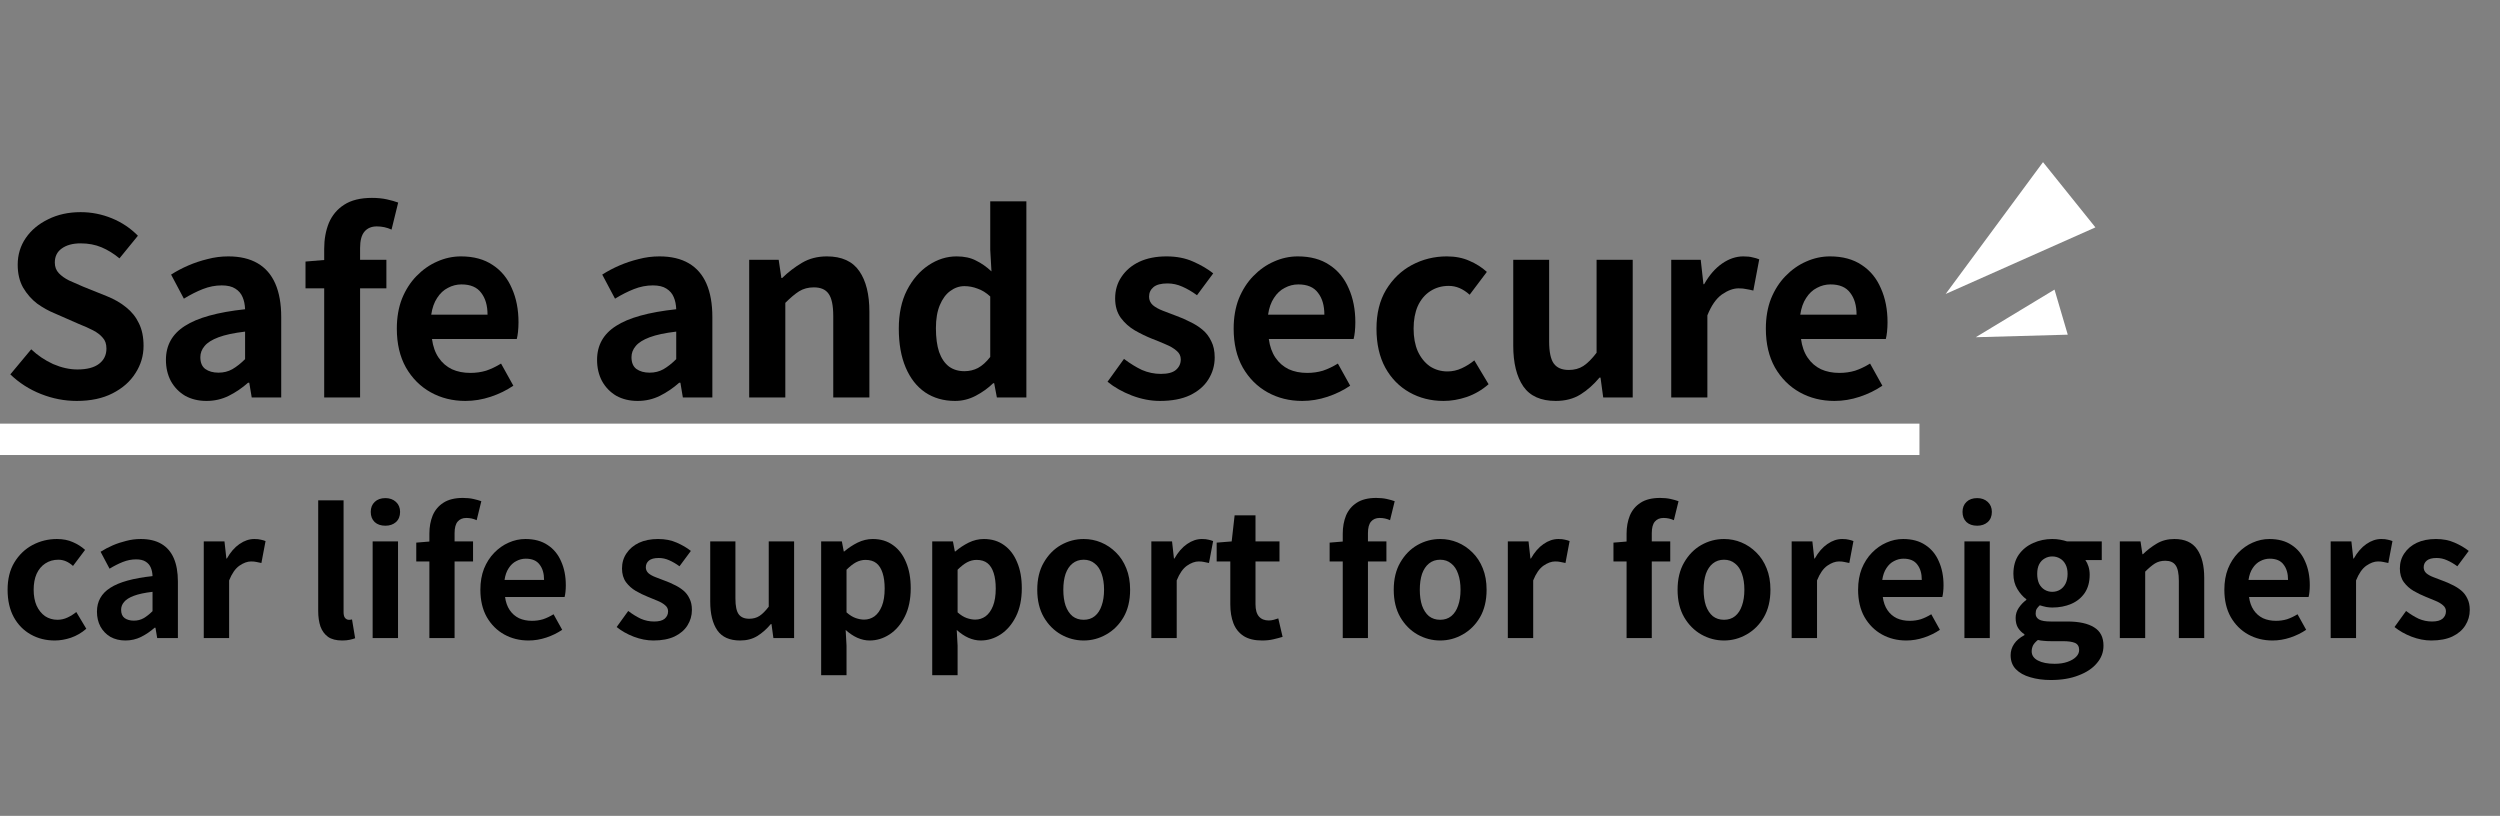 <svg width="478" height="156" viewBox="0 0 478 156" fill="none" xmlns="http://www.w3.org/2000/svg">
<rect x="0" y="0" width="478" height="156" fill="#808080" stroke="none"/>
<path d="M0 81H367V87H0V81Z" fill="white"/>
<path d="M464.86 122.462C463.628 122.462 462.374 122.22 461.098 121.736C459.844 121.252 458.755 120.636 457.831 119.888L460.042 116.819C460.856 117.435 461.659 117.93 462.451 118.304C463.265 118.656 464.112 118.832 464.992 118.832C465.916 118.832 466.587 118.656 467.005 118.304C467.445 117.93 467.665 117.457 467.665 116.885C467.665 116.423 467.478 116.038 467.104 115.73C466.73 115.4 466.246 115.114 465.652 114.872C465.058 114.608 464.442 114.355 463.804 114.113C463.034 113.805 462.264 113.431 461.494 112.991C460.746 112.551 460.119 111.99 459.613 111.308C459.107 110.604 458.854 109.735 458.854 108.701C458.854 107.601 459.14 106.633 459.712 105.797C460.284 104.939 461.076 104.268 462.088 103.784C463.122 103.3 464.343 103.058 465.751 103.058C467.093 103.058 468.281 103.289 469.315 103.751C470.371 104.213 471.273 104.741 472.021 105.335L469.843 108.272C469.183 107.788 468.523 107.403 467.863 107.117C467.225 106.831 466.565 106.688 465.883 106.688C465.025 106.688 464.398 106.853 464.002 107.183C463.606 107.513 463.408 107.942 463.408 108.47C463.408 108.91 463.573 109.284 463.903 109.592C464.233 109.878 464.684 110.131 465.256 110.351C465.828 110.571 466.433 110.802 467.071 111.044C467.687 111.264 468.292 111.528 468.886 111.836C469.502 112.122 470.063 112.474 470.569 112.892C471.075 113.31 471.471 113.827 471.757 114.443C472.065 115.037 472.219 115.763 472.219 116.621C472.219 117.699 471.933 118.689 471.361 119.591C470.811 120.471 469.986 121.175 468.886 121.703C467.808 122.209 466.466 122.462 464.86 122.462Z" fill="black"/>
<path d="M445.625 122V103.52H449.585L449.948 106.787H450.047C450.729 105.577 451.532 104.653 452.456 104.015C453.38 103.377 454.326 103.058 455.294 103.058C455.822 103.058 456.24 103.102 456.548 103.19C456.878 103.256 457.175 103.344 457.439 103.454L456.647 107.645C456.295 107.557 455.976 107.491 455.69 107.447C455.426 107.381 455.085 107.348 454.667 107.348C453.963 107.348 453.215 107.623 452.423 108.173C451.653 108.723 451.005 109.658 450.477 110.978V122H445.625Z" fill="black"/>
<path d="M434.503 122.462C432.787 122.462 431.236 122.077 429.85 121.307C428.464 120.537 427.353 119.426 426.517 117.974C425.703 116.522 425.296 114.784 425.296 112.76C425.296 111.264 425.527 109.922 425.989 108.734C426.473 107.546 427.122 106.534 427.936 105.698C428.772 104.84 429.696 104.191 430.708 103.751C431.742 103.289 432.809 103.058 433.909 103.058C435.603 103.058 437.022 103.443 438.166 104.213C439.31 104.961 440.168 106.006 440.74 107.348C441.334 108.668 441.631 110.186 441.631 111.902C441.631 112.342 441.609 112.771 441.565 113.189C441.521 113.585 441.466 113.904 441.4 114.146H430.015C430.147 115.136 430.444 115.972 430.906 116.654C431.368 117.336 431.962 117.853 432.688 118.205C433.414 118.535 434.239 118.7 435.163 118.7C435.911 118.7 436.615 118.601 437.275 118.403C437.935 118.183 438.606 117.864 439.288 117.446L440.938 120.416C440.036 121.032 439.024 121.527 437.902 121.901C436.78 122.275 435.647 122.462 434.503 122.462ZM429.916 110.879H437.473C437.473 109.647 437.187 108.668 436.615 107.942C436.065 107.194 435.185 106.82 433.975 106.82C433.337 106.82 432.732 106.974 432.16 107.282C431.588 107.568 431.104 108.019 430.708 108.635C430.312 109.229 430.048 109.977 429.916 110.879Z" fill="black"/>
<path d="M405.31 122V103.52H409.27L409.633 105.962H409.732C410.546 105.17 411.437 104.488 412.405 103.916C413.373 103.344 414.484 103.058 415.738 103.058C417.74 103.058 419.192 103.718 420.094 105.038C420.996 106.336 421.447 108.151 421.447 110.483V122H416.596V111.077C416.596 109.647 416.387 108.646 415.969 108.074C415.573 107.502 414.913 107.216 413.989 107.216C413.241 107.216 412.581 107.392 412.009 107.744C411.459 108.096 410.843 108.613 410.161 109.295V122H405.31Z" fill="black"/>
<path d="M392.121 130.019C390.669 130.019 389.36 129.843 388.194 129.491C387.028 129.161 386.104 128.644 385.422 127.94C384.762 127.258 384.432 126.367 384.432 125.267C384.432 124.497 384.652 123.782 385.092 123.122C385.532 122.462 386.192 121.901 387.072 121.439V121.274C386.588 120.966 386.181 120.559 385.851 120.053C385.543 119.547 385.389 118.909 385.389 118.139C385.389 117.457 385.587 116.819 385.983 116.225C386.401 115.609 386.885 115.103 387.435 114.707V114.575C386.797 114.113 386.225 113.464 385.719 112.628C385.213 111.792 384.96 110.824 384.96 109.724C384.96 108.272 385.301 107.051 385.983 106.061C386.687 105.071 387.611 104.323 388.755 103.817C389.899 103.311 391.109 103.058 392.385 103.058C392.935 103.058 393.441 103.102 393.903 103.19C394.387 103.278 394.827 103.388 395.223 103.52H401.856V107.084H398.721C398.963 107.414 399.161 107.821 399.315 108.305C399.469 108.789 399.546 109.317 399.546 109.889C399.546 111.275 399.227 112.441 398.589 113.387C397.951 114.311 397.093 115.004 396.015 115.466C394.937 115.928 393.727 116.159 392.385 116.159C392.055 116.159 391.681 116.126 391.263 116.06C390.845 115.972 390.427 115.862 390.009 115.73C389.767 115.95 389.569 116.181 389.415 116.423C389.283 116.643 389.217 116.951 389.217 117.347C389.217 117.809 389.426 118.172 389.844 118.436C390.284 118.7 391.043 118.832 392.121 118.832H395.289C397.511 118.832 399.216 119.206 400.404 119.954C401.592 120.68 402.186 121.846 402.186 123.452C402.186 124.706 401.768 125.817 400.932 126.785C400.118 127.775 398.952 128.556 397.434 129.128C395.938 129.722 394.167 130.019 392.121 130.019ZM392.385 113.156C392.935 113.156 393.43 113.024 393.87 112.76C394.31 112.496 394.662 112.111 394.926 111.605C395.19 111.077 395.322 110.45 395.322 109.724C395.322 108.998 395.19 108.393 394.926 107.909C394.662 107.403 394.31 107.029 393.87 106.787C393.43 106.523 392.935 106.391 392.385 106.391C391.857 106.391 391.373 106.523 390.933 106.787C390.493 107.029 390.141 107.403 389.877 107.909C389.635 108.393 389.514 108.998 389.514 109.724C389.514 110.45 389.635 111.077 389.877 111.605C390.141 112.111 390.493 112.496 390.933 112.76C391.373 113.024 391.857 113.156 392.385 113.156ZM392.847 126.917C393.793 126.917 394.607 126.796 395.289 126.554C395.993 126.312 396.543 125.993 396.939 125.597C397.335 125.201 397.533 124.761 397.533 124.277C397.533 123.617 397.269 123.166 396.741 122.924C396.213 122.704 395.454 122.594 394.464 122.594H392.187C391.637 122.594 391.164 122.572 390.768 122.528C390.372 122.506 389.998 122.451 389.646 122.363C389.228 122.693 388.92 123.034 388.722 123.386C388.546 123.76 388.458 124.145 388.458 124.541C388.458 125.289 388.854 125.872 389.646 126.29C390.438 126.708 391.505 126.917 392.847 126.917Z" fill="black"/>
<path d="M375.597 122V103.52H380.448V122H375.597ZM378.039 100.517C377.181 100.517 376.499 100.286 375.993 99.824C375.487 99.34 375.234 98.691 375.234 97.877C375.234 97.085 375.487 96.447 375.993 95.963C376.499 95.479 377.181 95.237 378.039 95.237C378.853 95.237 379.524 95.479 380.052 95.963C380.58 96.447 380.844 97.085 380.844 97.877C380.844 98.691 380.58 99.34 380.052 99.824C379.524 100.286 378.853 100.517 378.039 100.517Z" fill="black"/>
<path d="M364.475 122.462C362.759 122.462 361.208 122.077 359.822 121.307C358.436 120.537 357.325 119.426 356.489 117.974C355.675 116.522 355.268 114.784 355.268 112.76C355.268 111.264 355.499 109.922 355.961 108.734C356.445 107.546 357.094 106.534 357.908 105.698C358.744 104.84 359.668 104.191 360.68 103.751C361.714 103.289 362.781 103.058 363.881 103.058C365.575 103.058 366.994 103.443 368.138 104.213C369.282 104.961 370.14 106.006 370.712 107.348C371.306 108.668 371.603 110.186 371.603 111.902C371.603 112.342 371.581 112.771 371.537 113.189C371.493 113.585 371.438 113.904 371.372 114.146H359.987C360.119 115.136 360.416 115.972 360.878 116.654C361.34 117.336 361.934 117.853 362.66 118.205C363.386 118.535 364.211 118.7 365.135 118.7C365.883 118.7 366.587 118.601 367.247 118.403C367.907 118.183 368.578 117.864 369.26 117.446L370.91 120.416C370.008 121.032 368.996 121.527 367.874 121.901C366.752 122.275 365.619 122.462 364.475 122.462ZM359.888 110.879H367.445C367.445 109.647 367.159 108.668 366.587 107.942C366.037 107.194 365.157 106.82 363.947 106.82C363.309 106.82 362.704 106.974 362.132 107.282C361.56 107.568 361.076 108.019 360.68 108.635C360.284 109.229 360.02 109.977 359.888 110.879Z" fill="black"/>
<path d="M342.565 122V103.52H346.525L346.888 106.787H346.987C347.669 105.577 348.472 104.653 349.396 104.015C350.32 103.377 351.266 103.058 352.234 103.058C352.762 103.058 353.18 103.102 353.488 103.19C353.818 103.256 354.115 103.344 354.379 103.454L353.587 107.645C353.235 107.557 352.916 107.491 352.63 107.447C352.366 107.381 352.025 107.348 351.607 107.348C350.903 107.348 350.155 107.623 349.363 108.173C348.593 108.723 347.944 109.658 347.416 110.978V122H342.565Z" fill="black"/>
<path d="M329.63 122.462C328.09 122.462 326.638 122.077 325.274 121.307C323.932 120.537 322.843 119.437 322.007 118.007C321.171 116.555 320.753 114.806 320.753 112.76C320.753 110.714 321.171 108.976 322.007 107.546C322.843 106.094 323.932 104.983 325.274 104.213C326.638 103.443 328.09 103.058 329.63 103.058C330.796 103.058 331.907 103.278 332.963 103.718C334.019 104.158 334.965 104.796 335.801 105.632C336.637 106.446 337.297 107.458 337.781 108.668C338.265 109.856 338.507 111.22 338.507 112.76C338.507 114.806 338.089 116.555 337.253 118.007C336.417 119.437 335.317 120.537 333.953 121.307C332.611 122.077 331.17 122.462 329.63 122.462ZM329.63 118.502C330.466 118.502 331.17 118.271 331.742 117.809C332.336 117.325 332.776 116.654 333.062 115.796C333.37 114.938 333.524 113.926 333.524 112.76C333.524 111.594 333.37 110.582 333.062 109.724C332.776 108.866 332.336 108.206 331.742 107.744C331.17 107.26 330.466 107.018 329.63 107.018C328.794 107.018 328.079 107.26 327.485 107.744C326.913 108.206 326.473 108.866 326.165 109.724C325.879 110.582 325.736 111.594 325.736 112.76C325.736 113.926 325.879 114.938 326.165 115.796C326.473 116.654 326.913 117.325 327.485 117.809C328.079 118.271 328.794 118.502 329.63 118.502Z" fill="black"/>
<path d="M311.002 122V102.035C311.002 100.759 311.211 99.604 311.629 98.57C312.069 97.536 312.751 96.722 313.675 96.128C314.621 95.512 315.864 95.204 317.404 95.204C318.152 95.204 318.823 95.27 319.417 95.402C320.011 95.534 320.517 95.677 320.935 95.831L320.044 99.461C319.428 99.175 318.768 99.032 318.064 99.032C317.36 99.032 316.81 99.263 316.414 99.725C316.018 100.187 315.82 100.924 315.82 101.936V122H311.002ZM308.494 107.348V103.751L311.266 103.52H319.351V107.348H308.494Z" fill="black"/>
<path d="M288.295 122V103.52H292.255L292.618 106.787H292.717C293.399 105.577 294.202 104.653 295.126 104.015C296.05 103.377 296.996 103.058 297.964 103.058C298.492 103.058 298.91 103.102 299.218 103.19C299.548 103.256 299.845 103.344 300.109 103.454L299.317 107.645C298.965 107.557 298.646 107.491 298.36 107.447C298.096 107.381 297.755 107.348 297.337 107.348C296.633 107.348 295.885 107.623 295.093 108.173C294.323 108.723 293.674 109.658 293.146 110.978V122H288.295Z" fill="black"/>
<path d="M275.36 122.462C273.82 122.462 272.368 122.077 271.004 121.307C269.662 120.537 268.573 119.437 267.737 118.007C266.901 116.555 266.483 114.806 266.483 112.76C266.483 110.714 266.901 108.976 267.737 107.546C268.573 106.094 269.662 104.983 271.004 104.213C272.368 103.443 273.82 103.058 275.36 103.058C276.526 103.058 277.637 103.278 278.693 103.718C279.749 104.158 280.695 104.796 281.531 105.632C282.367 106.446 283.027 107.458 283.511 108.668C283.995 109.856 284.237 111.22 284.237 112.76C284.237 114.806 283.819 116.555 282.983 118.007C282.147 119.437 281.047 120.537 279.683 121.307C278.341 122.077 276.9 122.462 275.36 122.462ZM275.36 118.502C276.196 118.502 276.9 118.271 277.472 117.809C278.066 117.325 278.506 116.654 278.792 115.796C279.1 114.938 279.254 113.926 279.254 112.76C279.254 111.594 279.1 110.582 278.792 109.724C278.506 108.866 278.066 108.206 277.472 107.744C276.9 107.26 276.196 107.018 275.36 107.018C274.524 107.018 273.809 107.26 273.215 107.744C272.643 108.206 272.203 108.866 271.895 109.724C271.609 110.582 271.466 111.594 271.466 112.76C271.466 113.926 271.609 114.938 271.895 115.796C272.203 116.654 272.643 117.325 273.215 117.809C273.809 118.271 274.524 118.502 275.36 118.502Z" fill="black"/>
<path d="M256.733 122V102.035C256.733 100.759 256.942 99.604 257.36 98.57C257.8 97.536 258.482 96.722 259.406 96.128C260.352 95.512 261.595 95.204 263.135 95.204C263.883 95.204 264.554 95.27 265.148 95.402C265.742 95.534 266.248 95.677 266.666 95.831L265.775 99.461C265.159 99.175 264.499 99.032 263.795 99.032C263.091 99.032 262.541 99.263 262.145 99.725C261.749 100.187 261.551 100.924 261.551 101.936V122H256.733ZM254.225 107.348V103.751L256.997 103.52H265.082V107.348H254.225Z" fill="black"/>
<path d="M241.306 122.462C239.854 122.462 238.677 122.176 237.775 121.604C236.873 121.01 236.224 120.196 235.828 119.162C235.432 118.128 235.234 116.929 235.234 115.565V107.348H232.627V103.751L235.498 103.52L236.059 98.537H240.052V103.52H244.639V107.348H240.052V115.532C240.052 116.588 240.272 117.369 240.712 117.875C241.152 118.381 241.779 118.634 242.593 118.634C242.901 118.634 243.22 118.59 243.55 118.502C243.88 118.414 244.166 118.326 244.408 118.238L245.233 121.769C244.727 121.923 244.144 122.077 243.484 122.231C242.846 122.385 242.12 122.462 241.306 122.462Z" fill="black"/>
<path d="M220.136 122V103.52H224.096L224.459 106.787H224.558C225.24 105.577 226.043 104.653 226.967 104.015C227.891 103.377 228.837 103.058 229.805 103.058C230.333 103.058 230.751 103.102 231.059 103.19C231.389 103.256 231.686 103.344 231.95 103.454L231.158 107.645C230.806 107.557 230.487 107.491 230.201 107.447C229.937 107.381 229.596 107.348 229.178 107.348C228.474 107.348 227.726 107.623 226.934 108.173C226.164 108.723 225.515 109.658 224.987 110.978V122H220.136Z" fill="black"/>
<path d="M207.201 122.462C205.661 122.462 204.209 122.077 202.845 121.307C201.503 120.537 200.414 119.437 199.578 118.007C198.742 116.555 198.324 114.806 198.324 112.76C198.324 110.714 198.742 108.976 199.578 107.546C200.414 106.094 201.503 104.983 202.845 104.213C204.209 103.443 205.661 103.058 207.201 103.058C208.367 103.058 209.478 103.278 210.534 103.718C211.59 104.158 212.536 104.796 213.372 105.632C214.208 106.446 214.868 107.458 215.352 108.668C215.836 109.856 216.078 111.22 216.078 112.76C216.078 114.806 215.66 116.555 214.824 118.007C213.988 119.437 212.888 120.537 211.524 121.307C210.182 122.077 208.741 122.462 207.201 122.462ZM207.201 118.502C208.037 118.502 208.741 118.271 209.313 117.809C209.907 117.325 210.347 116.654 210.633 115.796C210.941 114.938 211.095 113.926 211.095 112.76C211.095 111.594 210.941 110.582 210.633 109.724C210.347 108.866 209.907 108.206 209.313 107.744C208.741 107.26 208.037 107.018 207.201 107.018C206.365 107.018 205.65 107.26 205.056 107.744C204.484 108.206 204.044 108.866 203.736 109.724C203.45 110.582 203.307 111.594 203.307 112.76C203.307 113.926 203.45 114.938 203.736 115.796C204.044 116.654 204.484 117.325 205.056 117.809C205.65 118.271 206.365 118.502 207.201 118.502Z" fill="black"/>
<path d="M178.242 129.095V103.52H182.202L182.565 105.434H182.664C183.434 104.774 184.281 104.213 185.205 103.751C186.151 103.289 187.119 103.058 188.109 103.058C189.627 103.058 190.925 103.454 192.003 104.246C193.081 105.016 193.906 106.105 194.478 107.513C195.072 108.899 195.369 110.549 195.369 112.463C195.369 114.575 194.995 116.379 194.247 117.875C193.499 119.371 192.52 120.515 191.31 121.307C190.122 122.077 188.857 122.462 187.515 122.462C186.723 122.462 185.931 122.286 185.139 121.934C184.369 121.582 183.632 121.087 182.928 120.449L183.093 123.452V129.095H178.242ZM186.459 118.469C187.185 118.469 187.845 118.26 188.439 117.842C189.033 117.402 189.506 116.742 189.858 115.862C190.21 114.982 190.386 113.871 190.386 112.529C190.386 111.363 190.254 110.373 189.99 109.559C189.726 108.723 189.33 108.096 188.802 107.678C188.274 107.26 187.581 107.051 186.723 107.051C186.107 107.051 185.502 107.205 184.908 107.513C184.336 107.821 183.731 108.294 183.093 108.932V117.083C183.687 117.611 184.27 117.974 184.842 118.172C185.414 118.37 185.953 118.469 186.459 118.469Z" fill="black"/>
<path d="M157.004 129.095V103.52H160.964L161.327 105.434H161.426C162.196 104.774 163.043 104.213 163.967 103.751C164.913 103.289 165.881 103.058 166.871 103.058C168.389 103.058 169.687 103.454 170.765 104.246C171.843 105.016 172.668 106.105 173.24 107.513C173.834 108.899 174.131 110.549 174.131 112.463C174.131 114.575 173.757 116.379 173.009 117.875C172.261 119.371 171.282 120.515 170.072 121.307C168.884 122.077 167.619 122.462 166.277 122.462C165.485 122.462 164.693 122.286 163.901 121.934C163.131 121.582 162.394 121.087 161.69 120.449L161.855 123.452V129.095H157.004ZM165.221 118.469C165.947 118.469 166.607 118.26 167.201 117.842C167.795 117.402 168.268 116.742 168.62 115.862C168.972 114.982 169.148 113.871 169.148 112.529C169.148 111.363 169.016 110.373 168.752 109.559C168.488 108.723 168.092 108.096 167.564 107.678C167.036 107.26 166.343 107.051 165.485 107.051C164.869 107.051 164.264 107.205 163.67 107.513C163.098 107.821 162.493 108.294 161.855 108.932V117.083C162.449 117.611 163.032 117.974 163.604 118.172C164.176 118.37 164.715 118.469 165.221 118.469Z" fill="black"/>
<path d="M141.504 122.462C139.502 122.462 138.05 121.813 137.148 120.515C136.246 119.195 135.795 117.369 135.795 115.037V103.52H140.613V114.443C140.613 115.873 140.822 116.874 141.24 117.446C141.658 118.018 142.329 118.304 143.253 118.304C144.001 118.304 144.65 118.128 145.2 117.776C145.772 117.402 146.366 116.808 146.982 115.994V103.52H151.833V122H147.873L147.51 119.327H147.378C146.586 120.273 145.728 121.032 144.804 121.604C143.88 122.176 142.78 122.462 141.504 122.462Z" fill="black"/>
<path d="M124.934 122.462C123.702 122.462 122.448 122.22 121.172 121.736C119.918 121.252 118.829 120.636 117.905 119.888L120.116 116.819C120.93 117.435 121.733 117.93 122.525 118.304C123.339 118.656 124.186 118.832 125.066 118.832C125.99 118.832 126.661 118.656 127.079 118.304C127.519 117.93 127.739 117.457 127.739 116.885C127.739 116.423 127.552 116.038 127.178 115.73C126.804 115.4 126.32 115.114 125.726 114.872C125.132 114.608 124.516 114.355 123.878 114.113C123.108 113.805 122.338 113.431 121.568 112.991C120.82 112.551 120.193 111.99 119.687 111.308C119.181 110.604 118.928 109.735 118.928 108.701C118.928 107.601 119.214 106.633 119.786 105.797C120.358 104.939 121.15 104.268 122.162 103.784C123.196 103.3 124.417 103.058 125.825 103.058C127.167 103.058 128.355 103.289 129.389 103.751C130.445 104.213 131.347 104.741 132.095 105.335L129.917 108.272C129.257 107.788 128.597 107.403 127.937 107.117C127.299 106.831 126.639 106.688 125.957 106.688C125.099 106.688 124.472 106.853 124.076 107.183C123.68 107.513 123.482 107.942 123.482 108.47C123.482 108.91 123.647 109.284 123.977 109.592C124.307 109.878 124.758 110.131 125.33 110.351C125.902 110.571 126.507 110.802 127.145 111.044C127.761 111.264 128.366 111.528 128.96 111.836C129.576 112.122 130.137 112.474 130.643 112.892C131.149 113.31 131.545 113.827 131.831 114.443C132.139 115.037 132.293 115.763 132.293 116.621C132.293 117.699 132.007 118.689 131.435 119.591C130.885 120.471 130.06 121.175 128.96 121.703C127.882 122.209 126.54 122.462 124.934 122.462Z" fill="black"/>
<path d="M101.055 122.462C99.339 122.462 97.788 122.077 96.402 121.307C95.016 120.537 93.905 119.426 93.069 117.974C92.255 116.522 91.848 114.784 91.848 112.76C91.848 111.264 92.079 109.922 92.541 108.734C93.025 107.546 93.674 106.534 94.488 105.698C95.324 104.84 96.248 104.191 97.26 103.751C98.294 103.289 99.361 103.058 100.461 103.058C102.155 103.058 103.574 103.443 104.718 104.213C105.862 104.961 106.72 106.006 107.292 107.348C107.886 108.668 108.183 110.186 108.183 111.902C108.183 112.342 108.161 112.771 108.117 113.189C108.073 113.585 108.018 113.904 107.952 114.146H96.567C96.699 115.136 96.996 115.972 97.458 116.654C97.92 117.336 98.514 117.853 99.24 118.205C99.966 118.535 100.791 118.7 101.715 118.7C102.463 118.7 103.167 118.601 103.827 118.403C104.487 118.183 105.158 117.864 105.84 117.446L107.49 120.416C106.588 121.032 105.576 121.527 104.454 121.901C103.332 122.275 102.199 122.462 101.055 122.462ZM96.468 110.879H104.025C104.025 109.647 103.739 108.668 103.167 107.942C102.617 107.194 101.737 106.82 100.527 106.82C99.889 106.82 99.284 106.974 98.712 107.282C98.14 107.568 97.656 108.019 97.26 108.635C96.864 109.229 96.6 109.977 96.468 110.879Z" fill="black"/>
<path d="M82.097 122V102.035C82.097 100.759 82.306 99.604 82.724 98.57C83.164 97.536 83.846 96.722 84.77 96.128C85.716 95.512 86.959 95.204 88.499 95.204C89.247 95.204 89.918 95.27 90.512 95.402C91.106 95.534 91.612 95.677 92.03 95.831L91.139 99.461C90.523 99.175 89.863 99.032 89.159 99.032C88.455 99.032 87.905 99.263 87.509 99.725C87.113 100.187 86.915 100.924 86.915 101.936V122H82.097ZM79.589 107.348V103.751L82.361 103.52H90.446V107.348H79.589Z" fill="black"/>
<path d="M71.25 122V103.52H76.101V122H71.25ZM73.692 100.517C72.834 100.517 72.152 100.286 71.646 99.824C71.14 99.34 70.887 98.691 70.887 97.877C70.887 97.085 71.14 96.447 71.646 95.963C72.152 95.479 72.834 95.237 73.692 95.237C74.506 95.237 75.177 95.479 75.705 95.963C76.233 96.447 76.497 97.085 76.497 97.877C76.497 98.691 76.233 99.34 75.705 99.824C75.177 100.286 74.506 100.517 73.692 100.517Z" fill="black"/>
<path d="M65.427 122.462C64.283 122.462 63.381 122.231 62.721 121.769C62.061 121.285 61.577 120.625 61.269 119.789C60.983 118.931 60.84 117.941 60.84 116.819V95.666H65.691V117.017C65.691 117.567 65.79 117.952 65.988 118.172C66.208 118.392 66.428 118.502 66.648 118.502C66.758 118.502 66.857 118.502 66.945 118.502C67.033 118.48 67.154 118.458 67.308 118.436L67.902 122.033C67.616 122.143 67.264 122.242 66.846 122.33C66.45 122.418 65.977 122.462 65.427 122.462Z" fill="black"/>
<path d="M38.959 122V103.52H42.919L43.282 106.787H43.38C44.062 105.577 44.865 104.653 45.789 104.015C46.714 103.377 47.66 103.058 48.627 103.058C49.156 103.058 49.574 103.102 49.882 103.19C50.212 103.256 50.508 103.344 50.773 103.454L49.98 107.645C49.629 107.557 49.309 107.491 49.023 107.447C48.76 107.381 48.419 107.348 48.001 107.348C47.297 107.348 46.548 107.623 45.757 108.173C44.986 108.723 44.337 109.658 43.809 110.978V122H38.959Z" fill="black"/>
<path d="M23.983 122.462C22.905 122.462 21.948 122.231 21.112 121.769C20.298 121.285 19.66 120.625 19.198 119.789C18.758 118.953 18.538 118.007 18.538 116.951C18.538 114.993 19.385 113.475 21.079 112.397C22.773 111.297 25.468 110.549 29.164 110.153C29.142 109.537 29.032 108.998 28.834 108.536C28.636 108.052 28.306 107.667 27.844 107.381C27.404 107.095 26.799 106.952 26.029 106.952C25.171 106.952 24.324 107.117 23.488 107.447C22.652 107.777 21.805 108.206 20.947 108.734L19.231 105.5C19.957 105.038 20.727 104.631 21.541 104.279C22.355 103.927 23.213 103.641 24.115 103.421C25.017 103.179 25.952 103.058 26.92 103.058C28.482 103.058 29.791 103.366 30.847 103.982C31.903 104.598 32.695 105.511 33.223 106.721C33.751 107.931 34.015 109.427 34.015 111.209V122H30.055L29.725 120.02H29.56C28.768 120.724 27.91 121.307 26.986 121.769C26.062 122.231 25.061 122.462 23.983 122.462ZM25.6 118.667C26.282 118.667 26.898 118.513 27.448 118.205C28.02 117.875 28.592 117.424 29.164 116.852V113.156C27.668 113.332 26.48 113.585 25.6 113.915C24.72 114.245 24.093 114.641 23.719 115.103C23.345 115.543 23.158 116.038 23.158 116.588C23.158 117.314 23.378 117.842 23.818 118.172C24.28 118.502 24.874 118.667 25.6 118.667Z" fill="black"/>
<path d="M10.461 122.462C8.767 122.462 7.238 122.077 5.874 121.307C4.51 120.537 3.432 119.437 2.64 118.007C1.848 116.555 1.452 114.806 1.452 112.76C1.452 110.714 1.881 108.976 2.739 107.546C3.619 106.094 4.774 104.983 6.204 104.213C7.656 103.443 9.218 103.058 10.89 103.058C12.034 103.058 13.046 103.256 13.926 103.652C14.806 104.026 15.587 104.521 16.269 105.137L13.959 108.206C13.519 107.81 13.068 107.513 12.606 107.315C12.144 107.117 11.66 107.018 11.154 107.018C10.208 107.018 9.372 107.26 8.646 107.744C7.942 108.206 7.392 108.866 6.996 109.724C6.622 110.582 6.435 111.594 6.435 112.76C6.435 113.926 6.622 114.938 6.996 115.796C7.392 116.654 7.931 117.325 8.613 117.809C9.317 118.271 10.109 118.502 10.989 118.502C11.649 118.502 12.287 118.359 12.903 118.073C13.519 117.787 14.08 117.435 14.586 117.017L16.5 120.218C15.62 120.988 14.641 121.56 13.563 121.934C12.507 122.286 11.473 122.462 10.461 122.462Z" fill="black"/>
<path d="M350.744 76.658C348.3 76.658 346.091 76.11 344.117 75.013C342.143 73.916 340.561 72.334 339.37 70.266C338.211 68.198 337.631 65.723 337.631 62.84C337.631 60.709 337.96 58.798 338.618 57.106C339.308 55.414 340.232 53.973 341.391 52.782C342.582 51.56 343.898 50.636 345.339 50.009C346.812 49.351 348.332 49.022 349.898 49.022C352.311 49.022 354.332 49.57 355.961 50.667C357.591 51.732 358.813 53.221 359.627 55.132C360.473 57.012 360.896 59.174 360.896 61.618C360.896 62.245 360.865 62.856 360.802 63.451C360.74 64.015 360.661 64.469 360.567 64.814H344.352C344.54 66.224 344.963 67.415 345.621 68.386C346.279 69.357 347.125 70.094 348.159 70.595C349.193 71.065 350.368 71.3 351.684 71.3C352.75 71.3 353.752 71.159 354.692 70.877C355.632 70.564 356.588 70.109 357.559 69.514L359.909 73.744C358.625 74.621 357.183 75.326 355.585 75.859C353.987 76.392 352.374 76.658 350.744 76.658ZM344.211 60.161H354.974C354.974 58.406 354.567 57.012 353.752 55.978C352.969 54.913 351.716 54.38 349.992 54.38C349.084 54.38 348.222 54.599 347.407 55.038C346.593 55.445 345.903 56.088 345.339 56.965C344.775 57.811 344.399 58.876 344.211 60.161Z" fill="black"/>
<path d="M319.54 76V49.68H325.18L325.697 54.333H325.838C326.809 52.61 327.953 51.294 329.269 50.385C330.585 49.476 331.932 49.022 333.311 49.022C334.063 49.022 334.658 49.085 335.097 49.21C335.567 49.304 335.99 49.429 336.366 49.586L335.238 55.555C334.737 55.43 334.282 55.336 333.875 55.273C333.499 55.179 333.013 55.132 332.418 55.132C331.415 55.132 330.35 55.524 329.222 56.307C328.125 57.09 327.201 58.422 326.449 60.302V76H319.54Z" fill="black"/>
<path d="M297.464 76.658C294.612 76.658 292.544 75.734 291.26 73.885C289.975 72.005 289.333 69.404 289.333 66.083V49.68H296.195V65.237C296.195 67.274 296.492 68.699 297.088 69.514C297.683 70.329 298.639 70.736 299.955 70.736C301.02 70.736 301.944 70.485 302.728 69.984C303.542 69.451 304.388 68.605 305.266 67.446V49.68H312.175V76H306.535L306.018 72.193H305.83C304.702 73.54 303.48 74.621 302.164 75.436C300.848 76.251 299.281 76.658 297.464 76.658Z" fill="black"/>
<path d="M276.015 76.658C273.602 76.658 271.425 76.11 269.482 75.013C267.539 73.916 266.004 72.35 264.876 70.313C263.748 68.245 263.184 65.754 263.184 62.84C263.184 59.926 263.795 57.451 265.017 55.414C266.27 53.346 267.915 51.764 269.952 50.667C272.02 49.57 274.245 49.022 276.626 49.022C278.255 49.022 279.697 49.304 280.95 49.868C282.203 50.401 283.316 51.106 284.287 51.983L280.997 56.354C280.37 55.79 279.728 55.367 279.07 55.085C278.412 54.803 277.723 54.662 277.002 54.662C275.655 54.662 274.464 55.007 273.43 55.696C272.427 56.354 271.644 57.294 271.08 58.516C270.547 59.738 270.281 61.179 270.281 62.84C270.281 64.501 270.547 65.942 271.08 67.164C271.644 68.386 272.412 69.342 273.383 70.031C274.386 70.689 275.514 71.018 276.767 71.018C277.707 71.018 278.616 70.814 279.493 70.407C280.37 70 281.169 69.498 281.89 68.903L284.616 73.462C283.363 74.559 281.968 75.373 280.433 75.906C278.929 76.407 277.456 76.658 276.015 76.658Z" fill="black"/>
<path d="M248.988 76.658C246.544 76.658 244.335 76.11 242.361 75.013C240.387 73.916 238.804 72.334 237.614 70.266C236.454 68.198 235.875 65.723 235.875 62.84C235.875 60.709 236.204 58.798 236.862 57.106C237.551 55.414 238.475 53.973 239.635 52.782C240.825 51.56 242.141 50.636 243.583 50.009C245.055 49.351 246.575 49.022 248.142 49.022C250.554 49.022 252.575 49.57 254.205 50.667C255.834 51.732 257.056 53.221 257.871 55.132C258.717 57.012 259.14 59.174 259.14 61.618C259.14 62.245 259.108 62.856 259.046 63.451C258.983 64.015 258.905 64.469 258.811 64.814H242.596C242.784 66.224 243.207 67.415 243.865 68.386C244.523 69.357 245.369 70.094 246.403 70.595C247.437 71.065 248.612 71.3 249.928 71.3C250.993 71.3 251.996 71.159 252.936 70.877C253.876 70.564 254.831 70.109 255.803 69.514L258.153 73.744C256.868 74.621 255.427 75.326 253.829 75.859C252.231 76.392 250.617 76.658 248.988 76.658ZM242.455 60.161H253.218C253.218 58.406 252.81 57.012 251.996 55.978C251.212 54.913 249.959 54.38 248.236 54.38C247.327 54.38 246.465 54.599 245.651 55.038C244.836 55.445 244.147 56.088 243.583 56.965C243.019 57.811 242.643 58.876 242.455 60.161Z" fill="black"/>
<path d="M221.769 76.658C220.015 76.658 218.229 76.313 216.411 75.624C214.625 74.935 213.074 74.057 211.758 72.992L214.907 68.621C216.067 69.498 217.21 70.203 218.338 70.736C219.498 71.237 220.704 71.488 221.957 71.488C223.273 71.488 224.229 71.237 224.824 70.736C225.451 70.203 225.764 69.53 225.764 68.715C225.764 68.057 225.498 67.509 224.965 67.07C224.433 66.6 223.743 66.193 222.897 65.848C222.051 65.472 221.174 65.112 220.265 64.767C219.169 64.328 218.072 63.796 216.975 63.169C215.91 62.542 215.017 61.743 214.296 60.772C213.576 59.769 213.215 58.532 213.215 57.059C213.215 55.492 213.623 54.114 214.437 52.923C215.252 51.701 216.38 50.745 217.821 50.056C219.294 49.367 221.033 49.022 223.038 49.022C224.95 49.022 226.642 49.351 228.114 50.009C229.618 50.667 230.903 51.419 231.968 52.265L228.866 56.448C227.926 55.759 226.986 55.21 226.046 54.803C225.138 54.396 224.198 54.192 223.226 54.192C222.004 54.192 221.111 54.427 220.547 54.897C219.983 55.367 219.701 55.978 219.701 56.73C219.701 57.357 219.936 57.889 220.406 58.328C220.876 58.735 221.519 59.096 222.333 59.409C223.148 59.722 224.01 60.051 224.918 60.396C225.796 60.709 226.657 61.085 227.503 61.524C228.381 61.931 229.18 62.433 229.9 63.028C230.621 63.623 231.185 64.36 231.592 65.237C232.031 66.083 232.25 67.117 232.25 68.339C232.25 69.874 231.843 71.284 231.028 72.569C230.245 73.822 229.07 74.825 227.503 75.577C225.968 76.298 224.057 76.658 221.769 76.658Z" fill="black"/>
<path d="M182.613 76.658C180.419 76.658 178.508 76.11 176.879 75.013C175.281 73.916 174.043 72.334 173.166 70.266C172.288 68.198 171.85 65.723 171.85 62.84C171.85 59.989 172.367 57.545 173.401 55.508C174.466 53.44 175.845 51.842 177.537 50.714C179.229 49.586 181.015 49.022 182.895 49.022C184.367 49.022 185.605 49.288 186.608 49.821C187.642 50.322 188.629 51.012 189.569 51.889L189.334 47.753V38.494H196.243V76H190.603L190.086 73.274H189.898C188.926 74.214 187.814 75.013 186.561 75.671C185.307 76.329 183.991 76.658 182.613 76.658ZM184.399 70.971C185.339 70.971 186.2 70.767 186.984 70.36C187.798 69.921 188.582 69.216 189.334 68.245V56.683C188.55 55.962 187.736 55.461 186.89 55.179C186.075 54.866 185.245 54.709 184.399 54.709C183.427 54.709 182.519 55.022 181.673 55.649C180.858 56.244 180.2 57.137 179.699 58.328C179.197 59.519 178.947 60.991 178.947 62.746C178.947 64.563 179.15 66.083 179.558 67.305C179.996 68.527 180.623 69.451 181.438 70.078C182.252 70.673 183.239 70.971 184.399 70.971Z" fill="black"/>
<path d="M143.244 76V49.68H148.884L149.401 53.158H149.542C150.701 52.03 151.97 51.059 153.349 50.244C154.728 49.429 156.31 49.022 158.096 49.022C160.947 49.022 163.015 49.962 164.3 51.842C165.585 53.691 166.227 56.276 166.227 59.597V76H159.318V60.443C159.318 58.406 159.02 56.981 158.425 56.166C157.861 55.351 156.921 54.944 155.605 54.944C154.54 54.944 153.6 55.195 152.785 55.696C152.002 56.197 151.124 56.934 150.153 57.905V76H143.244Z" fill="black"/>
<path d="M121.915 76.658C120.379 76.658 119.016 76.329 117.826 75.671C116.666 74.982 115.758 74.042 115.1 72.851C114.473 71.66 114.16 70.313 114.16 68.809C114.16 66.02 115.366 63.858 117.779 62.323C120.191 60.756 124.03 59.691 129.294 59.127C129.262 58.25 129.106 57.482 128.824 56.824C128.542 56.135 128.072 55.586 127.414 55.179C126.787 54.772 125.925 54.568 124.829 54.568C123.607 54.568 122.4 54.803 121.21 55.273C120.019 55.743 118.813 56.354 117.591 57.106L115.147 52.5C116.181 51.842 117.277 51.262 118.437 50.761C119.596 50.26 120.818 49.852 122.103 49.539C123.387 49.194 124.719 49.022 126.098 49.022C128.322 49.022 130.187 49.461 131.691 50.338C133.195 51.215 134.323 52.516 135.075 54.239C135.827 55.962 136.203 58.093 136.203 60.631V76H130.563L130.093 73.18H129.858C128.73 74.183 127.508 75.013 126.192 75.671C124.876 76.329 123.45 76.658 121.915 76.658ZM124.218 71.253C125.189 71.253 126.066 71.034 126.85 70.595C127.664 70.125 128.479 69.483 129.294 68.668V63.404C127.163 63.655 125.471 64.015 124.218 64.485C122.964 64.955 122.071 65.519 121.539 66.177C121.006 66.804 120.74 67.509 120.74 68.292C120.74 69.326 121.053 70.078 121.68 70.548C122.338 71.018 123.184 71.253 124.218 71.253Z" fill="black"/>
<path d="M88.986 76.658C86.542 76.658 84.333 76.11 82.359 75.013C80.385 73.916 78.802 72.334 77.612 70.266C76.452 68.198 75.873 65.723 75.873 62.84C75.873 60.709 76.202 58.798 76.86 57.106C77.549 55.414 78.473 53.973 79.633 52.782C80.823 51.56 82.139 50.636 83.581 50.009C85.053 49.351 86.573 49.022 88.14 49.022C90.552 49.022 92.573 49.57 94.203 50.667C95.832 51.732 97.054 53.221 97.869 55.132C98.715 57.012 99.138 59.174 99.138 61.618C99.138 62.245 99.106 62.856 99.044 63.451C98.981 64.015 98.903 64.469 98.809 64.814H82.594C82.782 66.224 83.205 67.415 83.863 68.386C84.521 69.357 85.367 70.094 86.401 70.595C87.435 71.065 88.61 71.3 89.926 71.3C90.991 71.3 91.994 71.159 92.934 70.877C93.874 70.564 94.829 70.109 95.801 69.514L98.151 73.744C96.866 74.621 95.425 75.326 93.827 75.859C92.229 76.392 90.615 76.658 88.986 76.658ZM82.453 60.161H93.216C93.216 58.406 92.808 57.012 91.994 55.978C91.21 54.913 89.957 54.38 88.234 54.38C87.325 54.38 86.463 54.599 85.649 55.038C84.834 55.445 84.145 56.088 83.581 56.965C83.017 57.811 82.641 58.876 82.453 60.161Z" fill="black"/>
<path d="M61.986 76V47.565C61.986 45.748 62.283 44.103 62.879 42.63C63.505 41.157 64.477 39.998 65.793 39.152C67.14 38.275 68.91 37.836 71.104 37.836C72.169 37.836 73.125 37.93 73.971 38.118C74.817 38.306 75.537 38.51 76.133 38.729L74.864 43.899C73.986 43.492 73.046 43.288 72.044 43.288C71.041 43.288 70.258 43.617 69.694 44.275C69.13 44.933 68.848 45.983 68.848 47.424V76H61.986ZM58.414 55.132V50.009L62.362 49.68H73.877V55.132H58.414Z" fill="black"/>
<path d="M39.481 76.658C37.946 76.658 36.583 76.329 35.392 75.671C34.233 74.982 33.324 74.042 32.666 72.851C32.039 71.66 31.726 70.313 31.726 68.809C31.726 66.02 32.932 63.858 35.345 62.323C37.758 60.756 41.596 59.691 46.86 59.127C46.829 58.25 46.672 57.482 46.39 56.824C46.108 56.135 45.638 55.586 44.98 55.179C44.353 54.772 43.492 54.568 42.395 54.568C41.173 54.568 39.967 54.803 38.776 55.273C37.585 55.743 36.379 56.354 35.157 57.106L32.713 52.5C33.747 51.842 34.844 51.262 36.003 50.761C37.162 50.26 38.384 49.852 39.669 49.539C40.954 49.194 42.285 49.022 43.664 49.022C45.889 49.022 47.753 49.461 49.257 50.338C50.761 51.215 51.889 52.516 52.641 54.239C53.393 55.962 53.769 58.093 53.769 60.631V76H48.129L47.659 73.18H47.424C46.296 74.183 45.074 75.013 43.758 75.671C42.442 76.329 41.016 76.658 39.481 76.658ZM41.784 71.253C42.755 71.253 43.633 71.034 44.416 70.595C45.231 70.125 46.045 69.483 46.86 68.668V63.404C44.729 63.655 43.037 64.015 41.784 64.485C40.531 64.955 39.638 65.519 39.105 66.177C38.572 66.804 38.306 67.509 38.306 68.292C38.306 69.326 38.619 70.078 39.246 70.548C39.904 71.018 40.75 71.253 41.784 71.253Z" fill="black"/>
<path d="M14.664 76.658C12.345 76.658 10.074 76.219 7.849 75.342C5.624 74.465 3.666 73.211 1.974 71.582L5.969 66.788C7.191 67.947 8.585 68.887 10.152 69.608C11.75 70.297 13.301 70.642 14.805 70.642C16.622 70.642 18.001 70.282 18.941 69.561C19.881 68.84 20.351 67.869 20.351 66.647C20.351 65.77 20.116 65.08 19.646 64.579C19.207 64.046 18.596 63.576 17.813 63.169C17.03 62.762 16.121 62.354 15.087 61.947L10.481 59.926C9.322 59.456 8.194 58.829 7.097 58.046C6.032 57.231 5.139 56.213 4.418 54.991C3.729 53.769 3.384 52.312 3.384 50.62C3.384 48.709 3.901 47.001 4.935 45.497C5.969 43.993 7.395 42.802 9.212 41.925C11.03 41.016 13.098 40.562 15.416 40.562C17.484 40.562 19.474 40.954 21.385 41.737C23.297 42.52 24.957 43.633 26.367 45.074L22.842 49.398C21.745 48.489 20.602 47.784 19.411 47.283C18.221 46.782 16.889 46.531 15.416 46.531C13.912 46.531 12.706 46.86 11.797 47.518C10.92 48.145 10.481 49.038 10.481 50.197C10.481 51.012 10.732 51.685 11.233 52.218C11.735 52.751 12.393 53.221 13.207 53.628C14.022 54.004 14.915 54.396 15.886 54.803L20.445 56.636C21.855 57.2 23.077 57.905 24.111 58.751C25.177 59.597 25.991 60.615 26.555 61.806C27.151 62.997 27.448 64.438 27.448 66.13C27.448 68.01 26.931 69.749 25.897 71.347C24.895 72.945 23.438 74.23 21.526 75.201C19.646 76.172 17.359 76.658 14.664 76.658Z" fill="black"/>
<path d="M372.009 56.207L390.623 31L400.641 43.475L372.009 56.207Z" fill="white"/>
<path d="M377.764 64.477L392.823 55.37L395.356 63.991L377.764 64.477Z" fill="white"/>
</svg>
